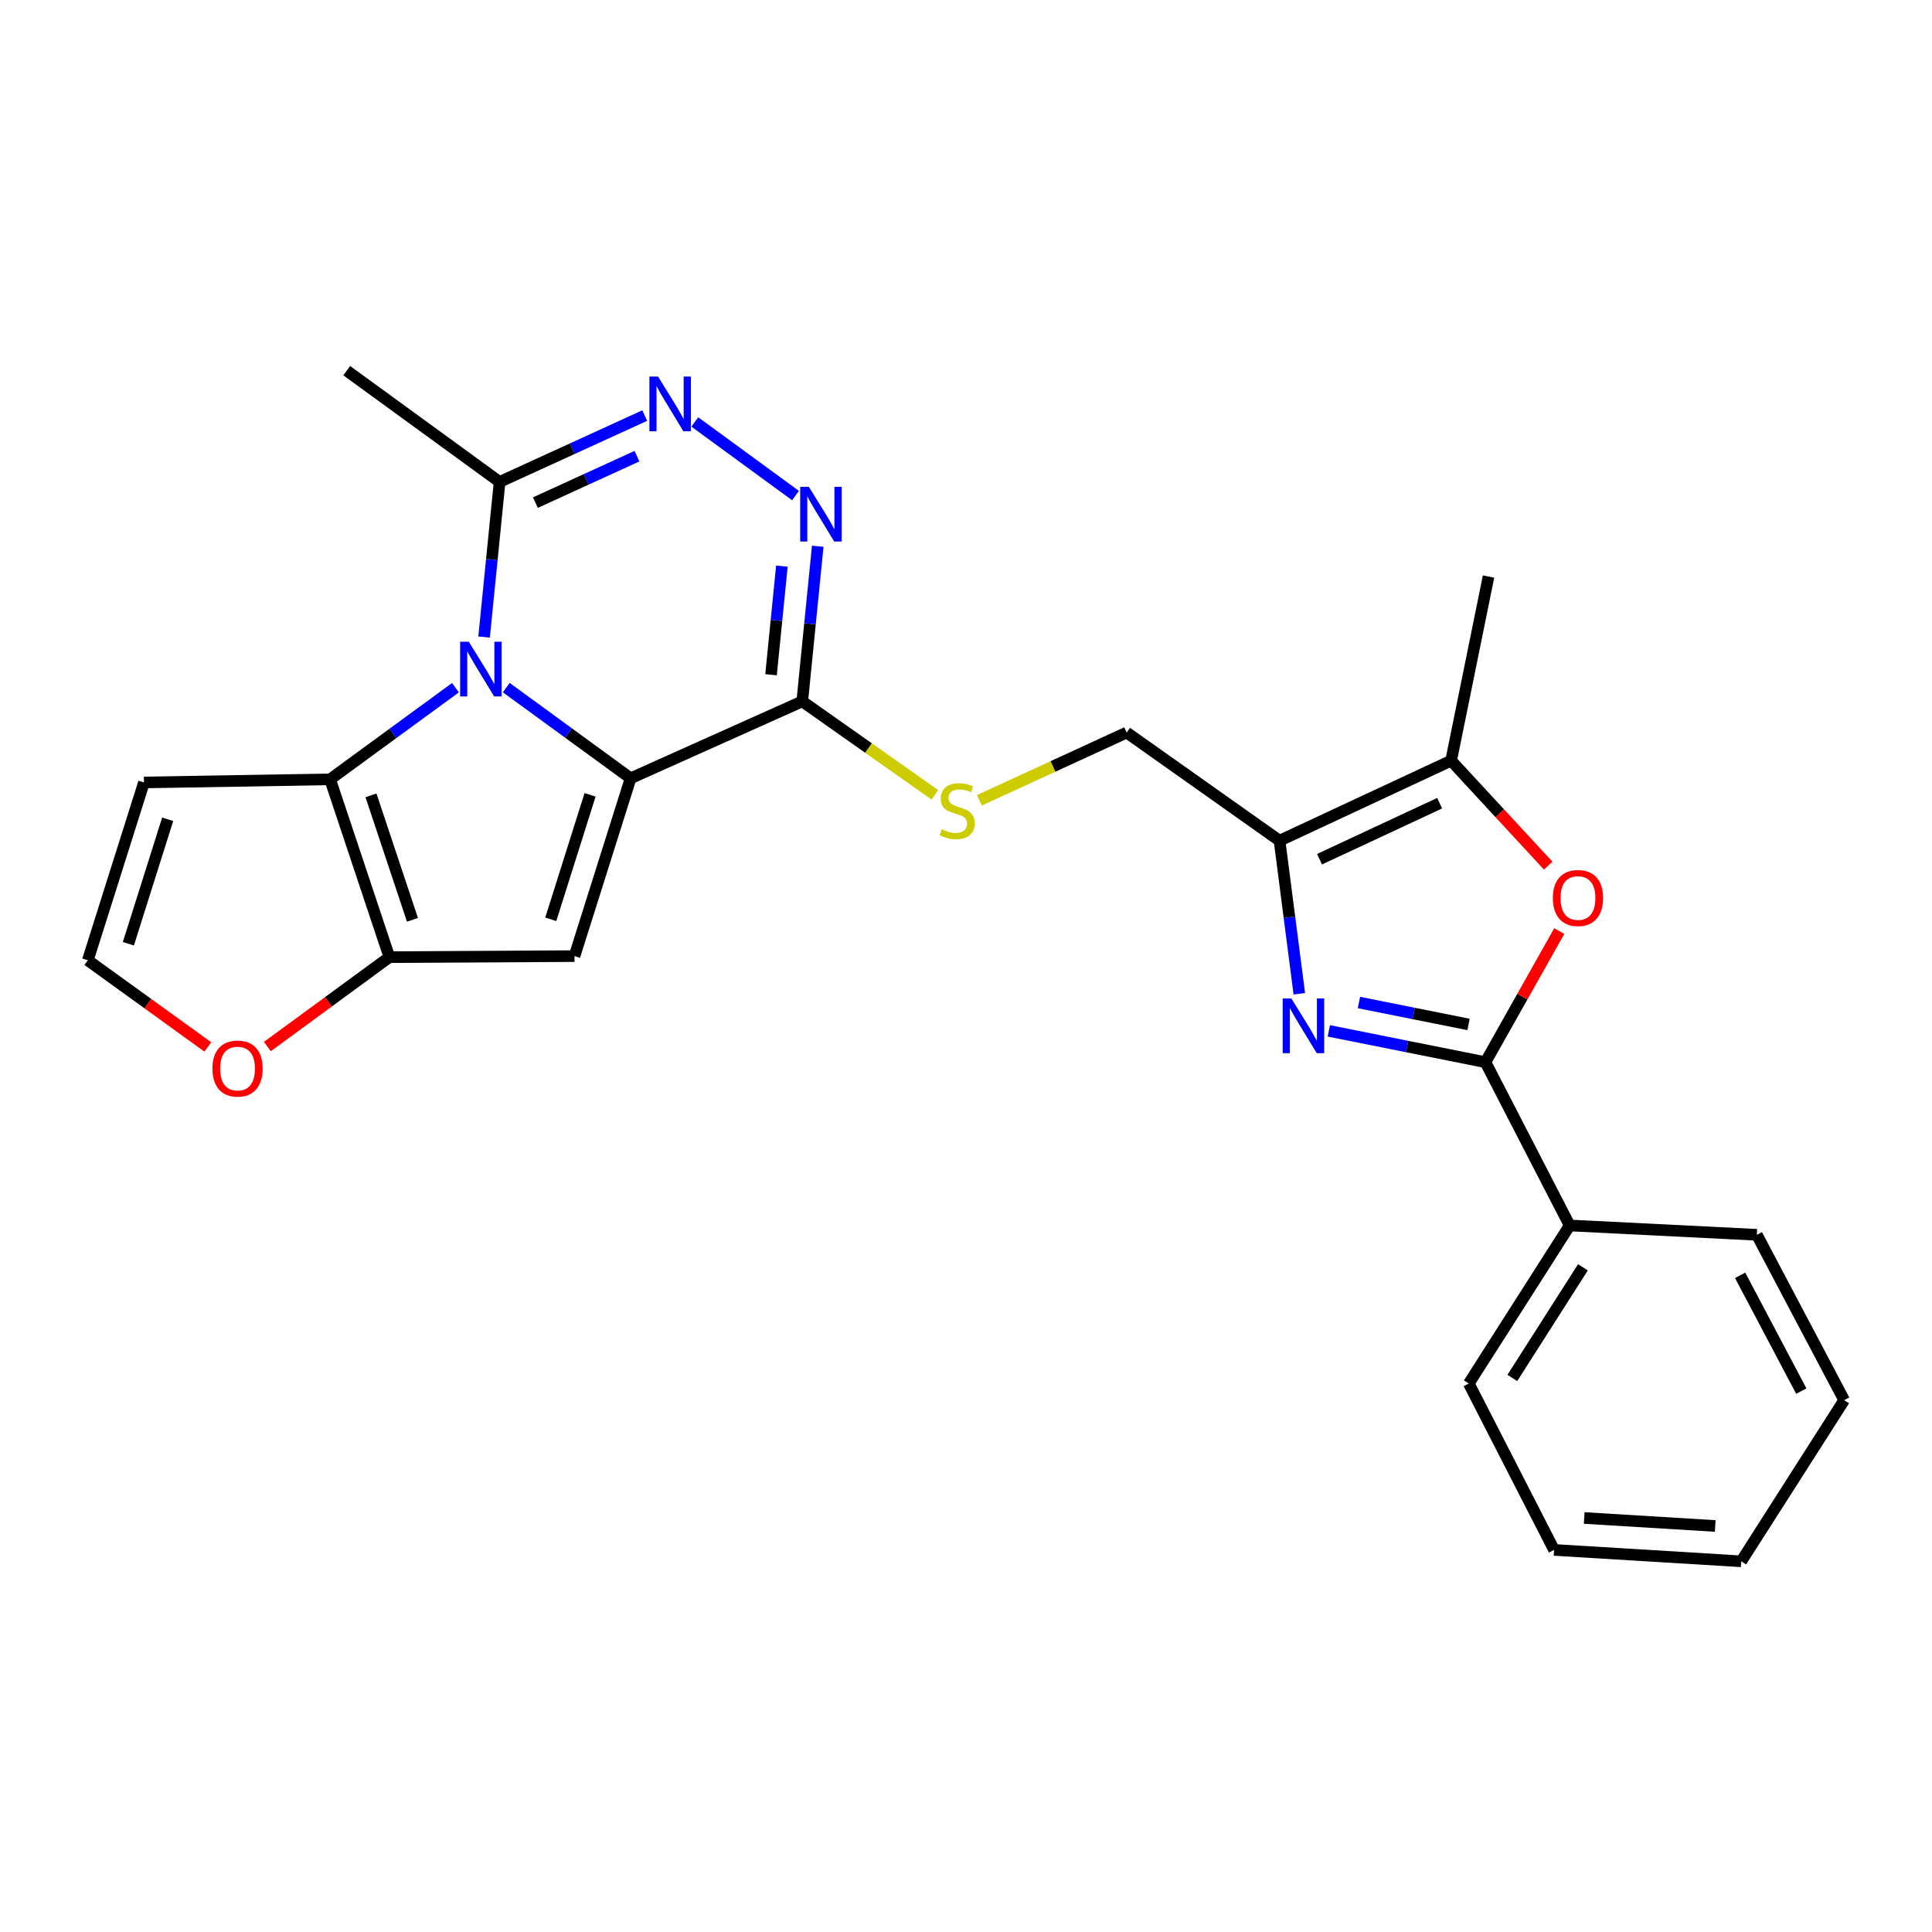 <?xml version='1.0' encoding='iso-8859-1'?>
<svg version='1.1' baseProfile='full'
              xmlns='http://www.w3.org/2000/svg'
                      xmlns:rdkit='http://www.rdkit.org/xml'
                      xmlns:xlink='http://www.w3.org/1999/xlink'
                  xml:space='preserve'
width='1000px' height='1000px' viewBox='0 0 1000 1000'>
<!-- END OF HEADER -->
<rect style='opacity:1.0;fill:#FFFFFF;stroke:none' width='1000' height='1000' x='0' y='0'> </rect>
<path class='bond-0' d='M 326.409,402.85 L 294.225,379.378' style='fill:none;fill-rule:evenodd;stroke:#000000;stroke-width:6px;stroke-linecap:butt;stroke-linejoin:miter;stroke-opacity:1' />
<path class='bond-0' d='M 294.225,379.378 L 262.041,355.906' style='fill:none;fill-rule:evenodd;stroke:#0000FF;stroke-width:6px;stroke-linecap:butt;stroke-linejoin:miter;stroke-opacity:1' />
<path class='bond-1' d='M 326.409,402.85 L 297.356,494.883' style='fill:none;fill-rule:evenodd;stroke:#000000;stroke-width:6px;stroke-linecap:butt;stroke-linejoin:miter;stroke-opacity:1' />
<path class='bond-1' d='M 305.417,411.404 L 285.08,475.827' style='fill:none;fill-rule:evenodd;stroke:#000000;stroke-width:6px;stroke-linecap:butt;stroke-linejoin:miter;stroke-opacity:1' />
<path class='bond-4' d='M 326.409,402.85 L 415.245,363.021' style='fill:none;fill-rule:evenodd;stroke:#000000;stroke-width:6px;stroke-linecap:butt;stroke-linejoin:miter;stroke-opacity:1' />
<path class='bond-3' d='M 235.746,355.944 L 203.304,379.663' style='fill:none;fill-rule:evenodd;stroke:#0000FF;stroke-width:6px;stroke-linecap:butt;stroke-linejoin:miter;stroke-opacity:1' />
<path class='bond-3' d='M 203.304,379.663 L 170.863,403.383' style='fill:none;fill-rule:evenodd;stroke:#000000;stroke-width:6px;stroke-linecap:butt;stroke-linejoin:miter;stroke-opacity:1' />
<path class='bond-11' d='M 250.562,329.73 L 254.578,289.587' style='fill:none;fill-rule:evenodd;stroke:#0000FF;stroke-width:6px;stroke-linecap:butt;stroke-linejoin:miter;stroke-opacity:1' />
<path class='bond-11' d='M 254.578,289.587 L 258.593,249.445' style='fill:none;fill-rule:evenodd;stroke:#000000;stroke-width:6px;stroke-linecap:butt;stroke-linejoin:miter;stroke-opacity:1' />
<path class='bond-6' d='M 297.356,494.883 L 201.544,495.416' style='fill:none;fill-rule:evenodd;stroke:#000000;stroke-width:6px;stroke-linecap:butt;stroke-linejoin:miter;stroke-opacity:1' />
<path class='bond-2' d='M 672.518,514.377 L 667.404,474.758' style='fill:none;fill-rule:evenodd;stroke:#0000FF;stroke-width:6px;stroke-linecap:butt;stroke-linejoin:miter;stroke-opacity:1' />
<path class='bond-2' d='M 667.404,474.758 L 662.291,435.14' style='fill:none;fill-rule:evenodd;stroke:#000000;stroke-width:6px;stroke-linecap:butt;stroke-linejoin:miter;stroke-opacity:1' />
<path class='bond-5' d='M 687.798,533.58 L 728.33,541.686' style='fill:none;fill-rule:evenodd;stroke:#0000FF;stroke-width:6px;stroke-linecap:butt;stroke-linejoin:miter;stroke-opacity:1' />
<path class='bond-5' d='M 728.33,541.686 L 768.861,549.791' style='fill:none;fill-rule:evenodd;stroke:#000000;stroke-width:6px;stroke-linecap:butt;stroke-linejoin:miter;stroke-opacity:1' />
<path class='bond-5' d='M 703.378,518.907 L 731.75,524.581' style='fill:none;fill-rule:evenodd;stroke:#0000FF;stroke-width:6px;stroke-linecap:butt;stroke-linejoin:miter;stroke-opacity:1' />
<path class='bond-5' d='M 731.75,524.581 L 760.122,530.255' style='fill:none;fill-rule:evenodd;stroke:#000000;stroke-width:6px;stroke-linecap:butt;stroke-linejoin:miter;stroke-opacity:1' />
<path class='bond-13' d='M 170.863,403.383 L 74.517,405.001' style='fill:none;fill-rule:evenodd;stroke:#000000;stroke-width:6px;stroke-linecap:butt;stroke-linejoin:miter;stroke-opacity:1' />
<path class='bond-26' d='M 170.863,403.383 L 201.544,495.416' style='fill:none;fill-rule:evenodd;stroke:#000000;stroke-width:6px;stroke-linecap:butt;stroke-linejoin:miter;stroke-opacity:1' />
<path class='bond-26' d='M 192.013,411.671 L 213.49,476.095' style='fill:none;fill-rule:evenodd;stroke:#000000;stroke-width:6px;stroke-linecap:butt;stroke-linejoin:miter;stroke-opacity:1' />
<path class='bond-7' d='M 415.245,363.021 L 419.252,322.874' style='fill:none;fill-rule:evenodd;stroke:#000000;stroke-width:6px;stroke-linecap:butt;stroke-linejoin:miter;stroke-opacity:1' />
<path class='bond-7' d='M 419.252,322.874 L 423.259,282.727' style='fill:none;fill-rule:evenodd;stroke:#0000FF;stroke-width:6px;stroke-linecap:butt;stroke-linejoin:miter;stroke-opacity:1' />
<path class='bond-7' d='M 399.09,349.244 L 401.895,321.141' style='fill:none;fill-rule:evenodd;stroke:#000000;stroke-width:6px;stroke-linecap:butt;stroke-linejoin:miter;stroke-opacity:1' />
<path class='bond-7' d='M 401.895,321.141 L 404.7,293.038' style='fill:none;fill-rule:evenodd;stroke:#0000FF;stroke-width:6px;stroke-linecap:butt;stroke-linejoin:miter;stroke-opacity:1' />
<path class='bond-14' d='M 415.245,363.021 L 449.564,387.21' style='fill:none;fill-rule:evenodd;stroke:#000000;stroke-width:6px;stroke-linecap:butt;stroke-linejoin:miter;stroke-opacity:1' />
<path class='bond-14' d='M 449.564,387.21 L 483.884,411.4' style='fill:none;fill-rule:evenodd;stroke:#CCCC00;stroke-width:6px;stroke-linecap:butt;stroke-linejoin:miter;stroke-opacity:1' />
<path class='bond-18' d='M 768.861,549.791 L 812.459,634.295' style='fill:none;fill-rule:evenodd;stroke:#000000;stroke-width:6px;stroke-linecap:butt;stroke-linejoin:miter;stroke-opacity:1' />
<path class='bond-29' d='M 768.861,549.791 L 787.965,515.859' style='fill:none;fill-rule:evenodd;stroke:#000000;stroke-width:6px;stroke-linecap:butt;stroke-linejoin:miter;stroke-opacity:1' />
<path class='bond-29' d='M 787.965,515.859 L 807.069,481.926' style='fill:none;fill-rule:evenodd;stroke:#FF0000;stroke-width:6px;stroke-linecap:butt;stroke-linejoin:miter;stroke-opacity:1' />
<path class='bond-15' d='M 201.544,495.416 L 169.966,518.557' style='fill:none;fill-rule:evenodd;stroke:#000000;stroke-width:6px;stroke-linecap:butt;stroke-linejoin:miter;stroke-opacity:1' />
<path class='bond-15' d='M 169.966,518.557 L 138.387,541.697' style='fill:none;fill-rule:evenodd;stroke:#FF0000;stroke-width:6px;stroke-linecap:butt;stroke-linejoin:miter;stroke-opacity:1' />
<path class='bond-9' d='M 411.759,256.513 L 359.626,218.395' style='fill:none;fill-rule:evenodd;stroke:#0000FF;stroke-width:6px;stroke-linecap:butt;stroke-linejoin:miter;stroke-opacity:1' />
<path class='bond-8' d='M 662.291,435.14 L 583.166,379.166' style='fill:none;fill-rule:evenodd;stroke:#000000;stroke-width:6px;stroke-linecap:butt;stroke-linejoin:miter;stroke-opacity:1' />
<path class='bond-12' d='M 662.291,435.14 L 751.097,393.712' style='fill:none;fill-rule:evenodd;stroke:#000000;stroke-width:6px;stroke-linecap:butt;stroke-linejoin:miter;stroke-opacity:1' />
<path class='bond-12' d='M 682.987,444.733 L 745.151,415.734' style='fill:none;fill-rule:evenodd;stroke:#000000;stroke-width:6px;stroke-linecap:butt;stroke-linejoin:miter;stroke-opacity:1' />
<path class='bond-27' d='M 333.709,215.095 L 296.151,232.27' style='fill:none;fill-rule:evenodd;stroke:#0000FF;stroke-width:6px;stroke-linecap:butt;stroke-linejoin:miter;stroke-opacity:1' />
<path class='bond-27' d='M 296.151,232.27 L 258.593,249.445' style='fill:none;fill-rule:evenodd;stroke:#000000;stroke-width:6px;stroke-linecap:butt;stroke-linejoin:miter;stroke-opacity:1' />
<path class='bond-27' d='M 329.696,236.111 L 303.406,248.133' style='fill:none;fill-rule:evenodd;stroke:#0000FF;stroke-width:6px;stroke-linecap:butt;stroke-linejoin:miter;stroke-opacity:1' />
<path class='bond-27' d='M 303.406,248.133 L 277.115,260.156' style='fill:none;fill-rule:evenodd;stroke:#000000;stroke-width:6px;stroke-linecap:butt;stroke-linejoin:miter;stroke-opacity:1' />
<path class='bond-10' d='M 801.335,448.049 L 776.216,420.88' style='fill:none;fill-rule:evenodd;stroke:#FF0000;stroke-width:6px;stroke-linecap:butt;stroke-linejoin:miter;stroke-opacity:1' />
<path class='bond-10' d='M 776.216,420.88 L 751.097,393.712' style='fill:none;fill-rule:evenodd;stroke:#000000;stroke-width:6px;stroke-linecap:butt;stroke-linejoin:miter;stroke-opacity:1' />
<path class='bond-20' d='M 258.593,249.445 L 179.478,191.863' style='fill:none;fill-rule:evenodd;stroke:#000000;stroke-width:6px;stroke-linecap:butt;stroke-linejoin:miter;stroke-opacity:1' />
<path class='bond-19' d='M 751.097,393.712 L 770.469,298.422' style='fill:none;fill-rule:evenodd;stroke:#000000;stroke-width:6px;stroke-linecap:butt;stroke-linejoin:miter;stroke-opacity:1' />
<path class='bond-28' d='M 74.517,405.001 L 45.455,497.035' style='fill:none;fill-rule:evenodd;stroke:#000000;stroke-width:6px;stroke-linecap:butt;stroke-linejoin:miter;stroke-opacity:1' />
<path class='bond-28' d='M 86.791,424.059 L 66.448,488.482' style='fill:none;fill-rule:evenodd;stroke:#000000;stroke-width:6px;stroke-linecap:butt;stroke-linejoin:miter;stroke-opacity:1' />
<path class='bond-17' d='M 506.911,414.241 L 545.039,396.703' style='fill:none;fill-rule:evenodd;stroke:#CCCC00;stroke-width:6px;stroke-linecap:butt;stroke-linejoin:miter;stroke-opacity:1' />
<path class='bond-17' d='M 545.039,396.703 L 583.166,379.166' style='fill:none;fill-rule:evenodd;stroke:#000000;stroke-width:6px;stroke-linecap:butt;stroke-linejoin:miter;stroke-opacity:1' />
<path class='bond-16' d='M 107.562,541.893 L 76.508,519.464' style='fill:none;fill-rule:evenodd;stroke:#FF0000;stroke-width:6px;stroke-linecap:butt;stroke-linejoin:miter;stroke-opacity:1' />
<path class='bond-16' d='M 76.508,519.464 L 45.455,497.035' style='fill:none;fill-rule:evenodd;stroke:#000000;stroke-width:6px;stroke-linecap:butt;stroke-linejoin:miter;stroke-opacity:1' />
<path class='bond-21' d='M 812.459,634.295 L 760.246,716.104' style='fill:none;fill-rule:evenodd;stroke:#000000;stroke-width:6px;stroke-linecap:butt;stroke-linejoin:miter;stroke-opacity:1' />
<path class='bond-21' d='M 819.331,655.951 L 782.781,713.217' style='fill:none;fill-rule:evenodd;stroke:#000000;stroke-width:6px;stroke-linecap:butt;stroke-linejoin:miter;stroke-opacity:1' />
<path class='bond-22' d='M 812.459,634.295 L 909.338,639.13' style='fill:none;fill-rule:evenodd;stroke:#000000;stroke-width:6px;stroke-linecap:butt;stroke-linejoin:miter;stroke-opacity:1' />
<path class='bond-23' d='M 760.246,716.104 L 804.387,802.236' style='fill:none;fill-rule:evenodd;stroke:#000000;stroke-width:6px;stroke-linecap:butt;stroke-linejoin:miter;stroke-opacity:1' />
<path class='bond-24' d='M 909.338,639.13 L 954.545,724.719' style='fill:none;fill-rule:evenodd;stroke:#000000;stroke-width:6px;stroke-linecap:butt;stroke-linejoin:miter;stroke-opacity:1' />
<path class='bond-24' d='M 900.695,660.116 L 932.34,720.028' style='fill:none;fill-rule:evenodd;stroke:#000000;stroke-width:6px;stroke-linecap:butt;stroke-linejoin:miter;stroke-opacity:1' />
<path class='bond-30' d='M 804.387,802.236 L 901.266,808.137' style='fill:none;fill-rule:evenodd;stroke:#000000;stroke-width:6px;stroke-linecap:butt;stroke-linejoin:miter;stroke-opacity:1' />
<path class='bond-30' d='M 819.979,785.71 L 887.794,789.841' style='fill:none;fill-rule:evenodd;stroke:#000000;stroke-width:6px;stroke-linecap:butt;stroke-linejoin:miter;stroke-opacity:1' />
<path class='bond-25' d='M 954.545,724.719 L 901.266,808.137' style='fill:none;fill-rule:evenodd;stroke:#000000;stroke-width:6px;stroke-linecap:butt;stroke-linejoin:miter;stroke-opacity:1' />
<path  class='atom-1' d='M 242.643 332.164
L 251.923 347.164
Q 252.843 348.644, 254.323 351.324
Q 255.803 354.004, 255.883 354.164
L 255.883 332.164
L 259.643 332.164
L 259.643 360.484
L 255.763 360.484
L 245.803 344.084
Q 244.643 342.164, 243.403 339.964
Q 242.203 337.764, 241.843 337.084
L 241.843 360.484
L 238.163 360.484
L 238.163 332.164
L 242.643 332.164
' fill='#0000FF'/>
<path  class='atom-3' d='M 668.397 516.792
L 677.677 531.792
Q 678.597 533.272, 680.077 535.952
Q 681.557 538.632, 681.637 538.792
L 681.637 516.792
L 685.397 516.792
L 685.397 545.112
L 681.517 545.112
L 671.557 528.712
Q 670.397 526.792, 669.157 524.592
Q 667.957 522.392, 667.597 521.712
L 667.597 545.112
L 663.917 545.112
L 663.917 516.792
L 668.397 516.792
' fill='#0000FF'/>
<path  class='atom-8' d='M 418.656 251.973
L 427.936 266.973
Q 428.856 268.453, 430.336 271.133
Q 431.816 273.813, 431.896 273.973
L 431.896 251.973
L 435.656 251.973
L 435.656 280.293
L 431.776 280.293
L 421.816 263.893
Q 420.656 261.973, 419.416 259.773
Q 418.216 257.573, 417.856 256.893
L 417.856 280.293
L 414.176 280.293
L 414.176 251.973
L 418.656 251.973
' fill='#0000FF'/>
<path  class='atom-10' d='M 340.616 194.913
L 349.896 209.913
Q 350.816 211.393, 352.296 214.073
Q 353.776 216.753, 353.856 216.913
L 353.856 194.913
L 357.616 194.913
L 357.616 223.233
L 353.736 223.233
L 343.776 206.833
Q 342.616 204.913, 341.376 202.713
Q 340.176 200.513, 339.816 199.833
L 339.816 223.233
L 336.136 223.233
L 336.136 194.913
L 340.616 194.913
' fill='#0000FF'/>
<path  class='atom-11' d='M 803.752 464.806
Q 803.752 458.006, 807.112 454.206
Q 810.472 450.406, 816.752 450.406
Q 823.032 450.406, 826.392 454.206
Q 829.752 458.006, 829.752 464.806
Q 829.752 471.686, 826.352 475.606
Q 822.952 479.486, 816.752 479.486
Q 810.512 479.486, 807.112 475.606
Q 803.752 471.726, 803.752 464.806
M 816.752 476.286
Q 821.072 476.286, 823.392 473.406
Q 825.752 470.486, 825.752 464.806
Q 825.752 459.246, 823.392 456.446
Q 821.072 453.606, 816.752 453.606
Q 812.432 453.606, 810.072 456.406
Q 807.752 459.206, 807.752 464.806
Q 807.752 470.526, 810.072 473.406
Q 812.432 476.286, 816.752 476.286
' fill='#FF0000'/>
<path  class='atom-15' d='M 487.416 429.248
Q 487.736 429.368, 489.056 429.928
Q 490.376 430.488, 491.816 430.848
Q 493.296 431.168, 494.736 431.168
Q 497.416 431.168, 498.976 429.888
Q 500.536 428.568, 500.536 426.288
Q 500.536 424.728, 499.736 423.768
Q 498.976 422.808, 497.776 422.288
Q 496.576 421.768, 494.576 421.168
Q 492.056 420.408, 490.536 419.688
Q 489.056 418.968, 487.976 417.448
Q 486.936 415.928, 486.936 413.368
Q 486.936 409.808, 489.336 407.608
Q 491.776 405.408, 496.576 405.408
Q 499.856 405.408, 503.576 406.968
L 502.656 410.048
Q 499.256 408.648, 496.696 408.648
Q 493.936 408.648, 492.416 409.808
Q 490.896 410.928, 490.936 412.888
Q 490.936 414.408, 491.696 415.328
Q 492.496 416.248, 493.616 416.768
Q 494.776 417.288, 496.696 417.888
Q 499.256 418.688, 500.776 419.488
Q 502.296 420.288, 503.376 421.928
Q 504.496 423.528, 504.496 426.288
Q 504.496 430.208, 501.856 432.328
Q 499.256 434.408, 494.896 434.408
Q 492.376 434.408, 490.456 433.848
Q 488.576 433.328, 486.336 432.408
L 487.416 429.248
' fill='#CCCC00'/>
<path  class='atom-16' d='M 109.952 553.088
Q 109.952 546.288, 113.312 542.488
Q 116.672 538.688, 122.952 538.688
Q 129.232 538.688, 132.592 542.488
Q 135.952 546.288, 135.952 553.088
Q 135.952 559.968, 132.552 563.888
Q 129.152 567.768, 122.952 567.768
Q 116.712 567.768, 113.312 563.888
Q 109.952 560.008, 109.952 553.088
M 122.952 564.568
Q 127.272 564.568, 129.592 561.688
Q 131.952 558.768, 131.952 553.088
Q 131.952 547.528, 129.592 544.728
Q 127.272 541.888, 122.952 541.888
Q 118.632 541.888, 116.272 544.688
Q 113.952 547.488, 113.952 553.088
Q 113.952 558.808, 116.272 561.688
Q 118.632 564.568, 122.952 564.568
' fill='#FF0000'/>
</svg>
